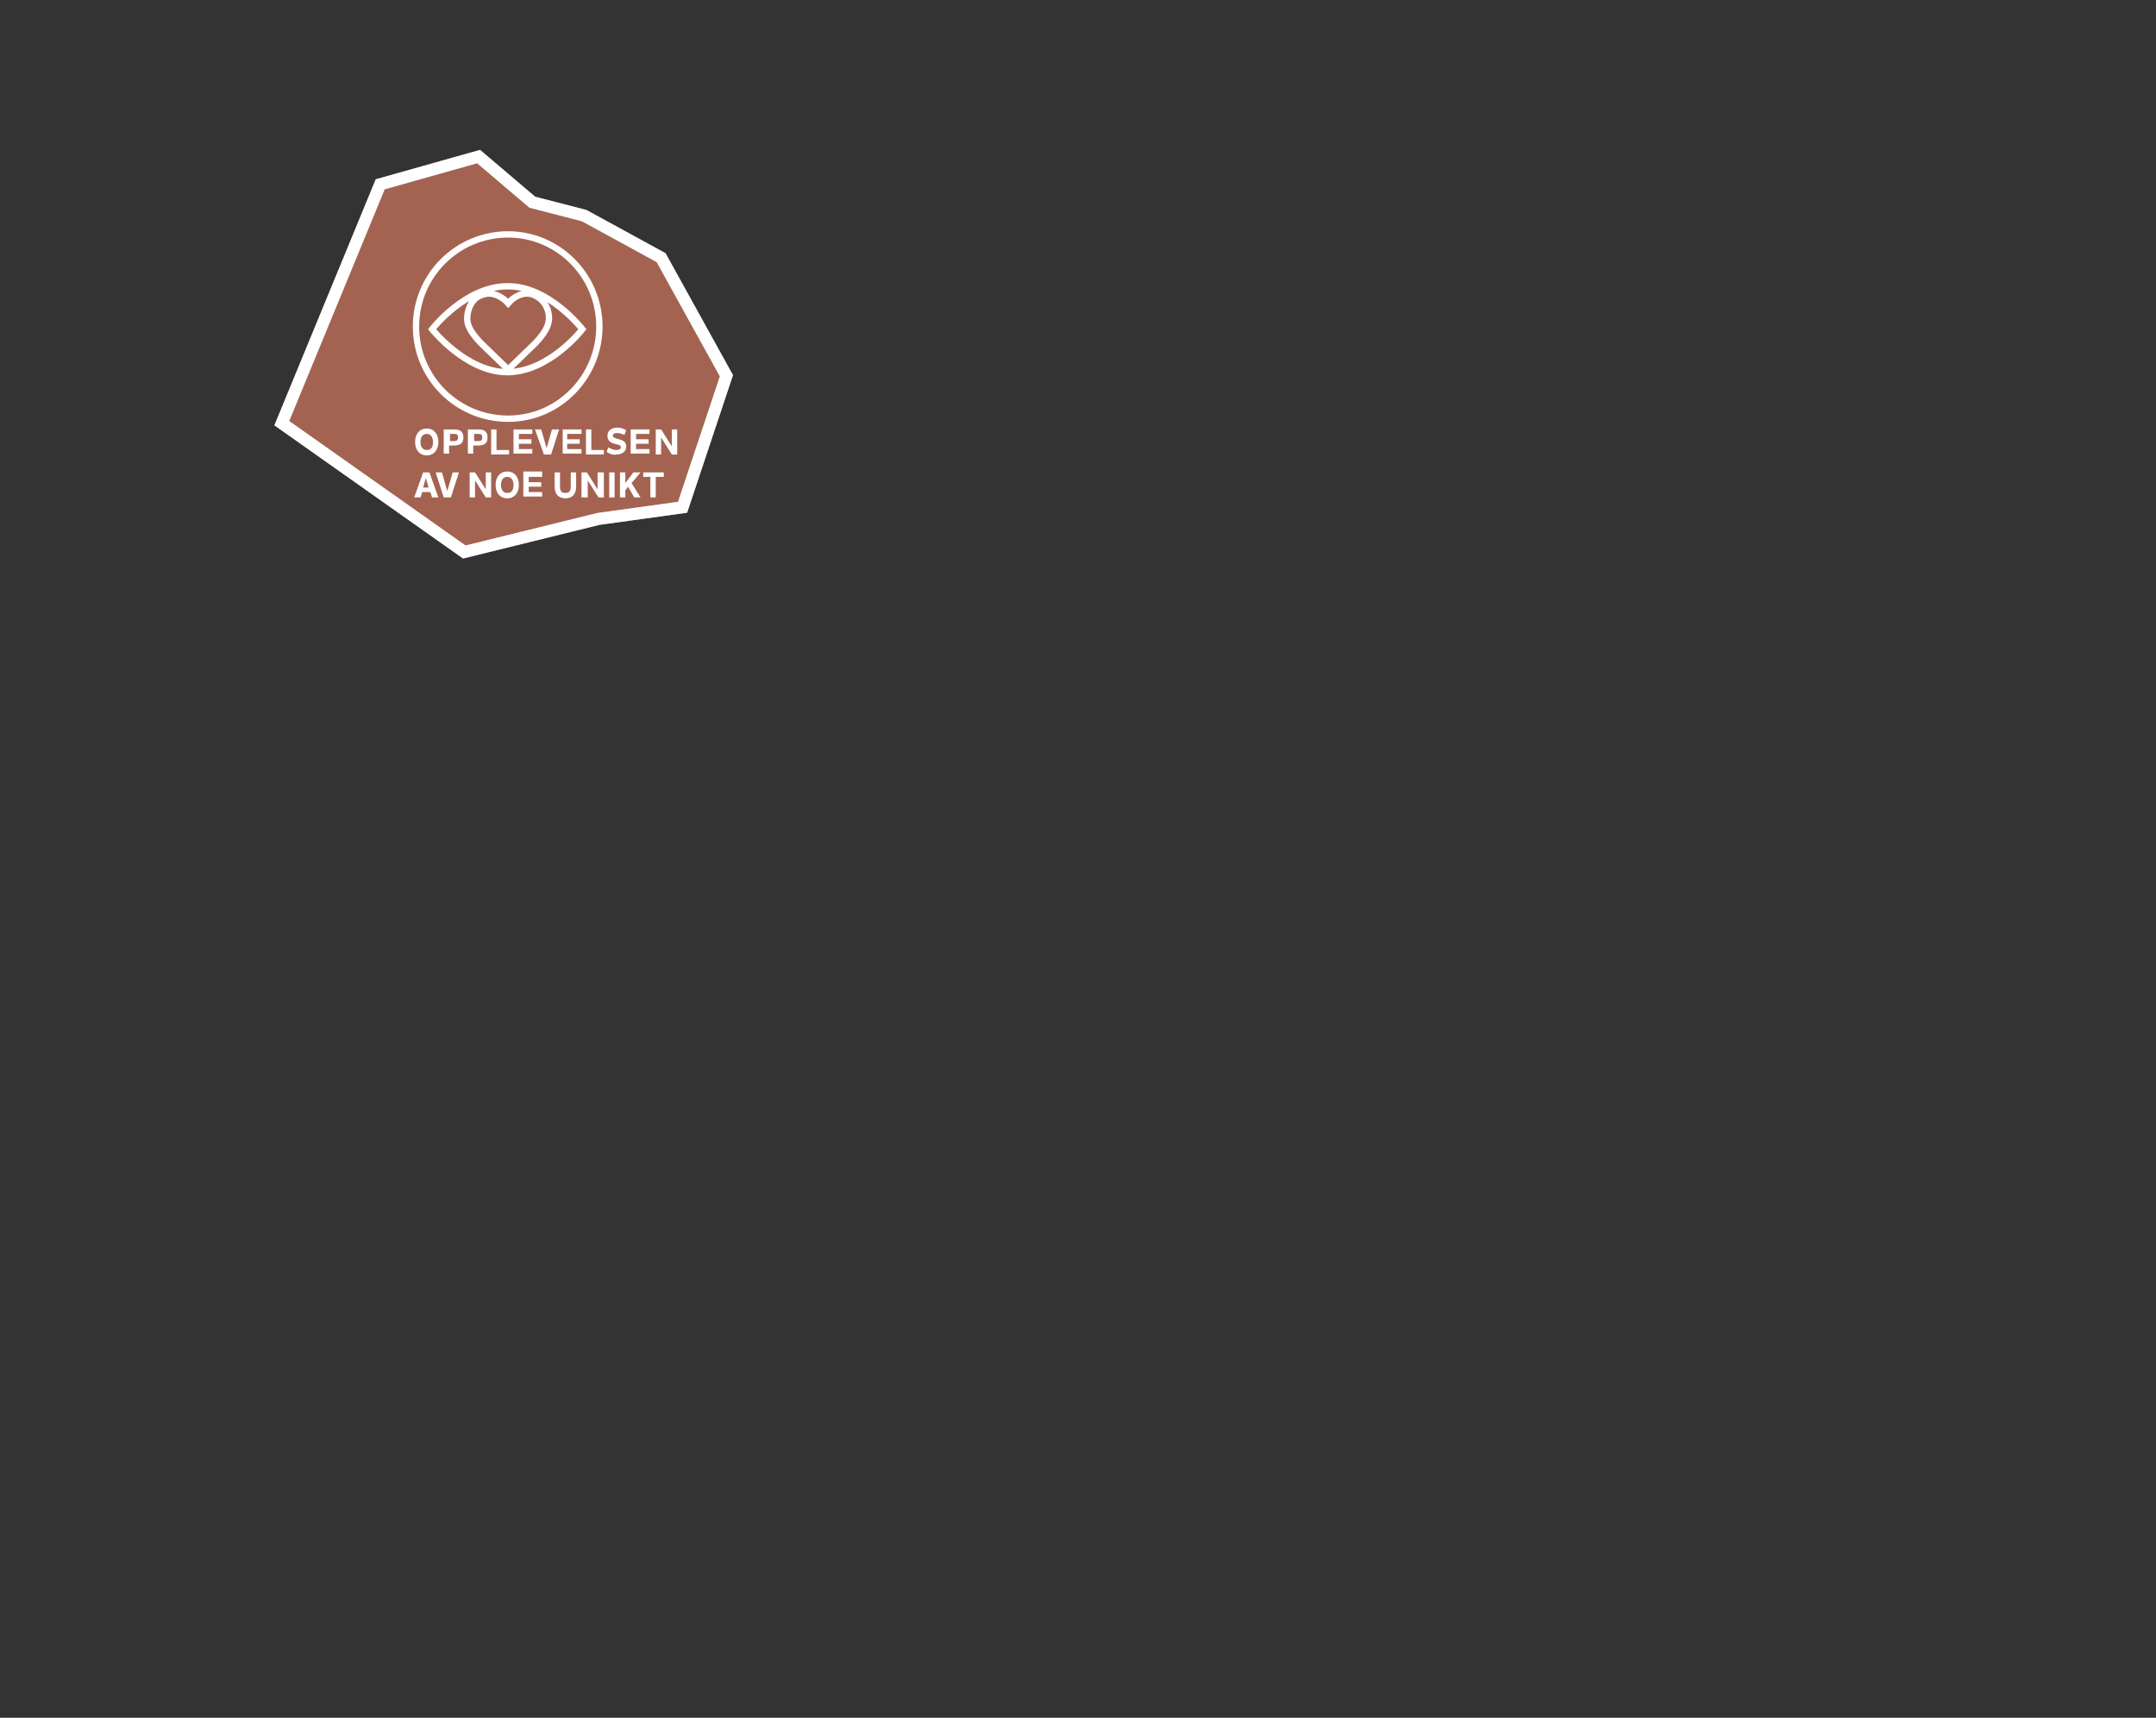 <?xml version="1.0" encoding="utf-8"?>
<!-- Generator: Adobe Illustrator 27.8.1, SVG Export Plug-In . SVG Version: 6.00 Build 0)  -->
<svg version="1.1" id="Laag_1" xmlns="http://www.w3.org/2000/svg" xmlns:xlink="http://www.w3.org/1999/xlink" x="0px" y="0px"
	 viewBox="0 0 241 192" style="enable-background:new 0 0 241 192;" xml:space="preserve">
<rect x="0" y="0" width="241" height="192" fill="#333333" stroke="none"/>
<style type="text/css">
	.st0{opacity:0.6;}
	.st1{clip-path:url(#SVGID_00000125587020969494045640000001009072871862649731_);fill:#F08466;}
	.st2{clip-path:url(#SVGID_00000018238648754074968980000002008434836064693135_);fill:none;stroke:#FFFFFF;stroke-width:1.346;}
	.st3{fill:none;stroke:#FFFFFF;stroke-width:1.346;}
	.st4{fill:none;stroke:#FFFFFF;stroke-width:0.707;stroke-miterlimit:10;}
	.st5{fill:#FFFFFF;}
</style>
<g>
	<g>
		<g>
			<g class="st0">
				<g>
					<g>
						<g>
							<g>
								<defs>
									<rect id="SVGID_1_" x="25.7" y="12.8" width="61.3" height="50.2"/>
								</defs>
								<clipPath id="SVGID_00000152955017457370315480000004261063723643133116_">
									<use xlink:href="#SVGID_1_"  style="overflow:visible;"/>
								</clipPath>
								<polygon style="clip-path:url(#SVGID_00000152955017457370315480000004261063723643133116_);fill:#F08466;" points="
									42.5,20.6 53.5,17.5 59.5,22.6 65.3,24.1 73.9,28.8 81.2,42 76.3,56.7 66.9,58 51.9,61.7 31.5,47.3 								"/>
							</g>
						</g>
					</g>
					<g>
						<g>
							<g>
								<defs>
									<rect id="SVGID_00000064324820111328610940000003733790881745386916_" x="25.7" y="12.8" width="61.3" height="50.2"/>
								</defs>
								<clipPath id="SVGID_00000099625222349543315640000010986011891514465207_">
									<use xlink:href="#SVGID_00000064324820111328610940000003733790881745386916_"  style="overflow:visible;"/>
								</clipPath>
								
									<polygon style="clip-path:url(#SVGID_00000099625222349543315640000010986011891514465207_);fill:none;stroke:#FFFFFF;stroke-width:1.346;" points="
									42.5,20.6 53.5,17.5 59.5,22.6 65.3,24.1 73.9,28.8 81.2,42 76.3,56.7 66.9,58 51.9,61.7 31.5,47.3 								"/>
							</g>
						</g>
					</g>
				</g>
			</g>
		</g>
		<g>
			<polygon class="st3" points="42.5,20.6 53.5,17.5 59.5,22.6 65.3,24.1 73.9,28.8 81.2,42 76.3,56.7 66.9,58 51.9,61.7 31.5,47.3 
							"/>
		</g>
		<g>
			<path class="st4" d="M65.1,36.8c0,0-3.7,4.8-8.4,4.8c-4.6,0-8.4-4.8-8.4-4.8S52,32,56.7,32C61.3,31.9,65.1,36.8,65.1,36.8z
				 M56.8,41.3l3.1-3c1.4-1.5,1.6-2.4,1.4-3.4c-0.2-0.8-0.7-1.6-1.8-2c-1-0.3-2,0.2-2.7,1l0,0l0,0c-0.7-0.8-1.8-1.3-2.7-1
				c-1.2,0.3-1.6,1.2-1.8,2c-0.2,1-0.1,1.8,1.4,3.4L56.8,41.3C56.7,41.3,56.8,41.3,56.8,41.3z M56.8,26.2c-5.7,0-10.3,4.6-10.3,10.3
				s4.6,10.3,10.3,10.3S67,42.1,67,36.5C67,30.8,62.4,26.2,56.8,26.2z"/>
		</g>
	</g>
</g>
<g>
	<path class="st5" d="M46.4,49.4c0-0.9,0.5-1.5,1.3-1.5c0.8,0,1.3,0.6,1.3,1.5s-0.5,1.5-1.3,1.5C46.9,50.9,46.4,50.3,46.4,49.4z
		 M48.4,49.4c0-0.6-0.3-0.9-0.7-0.9c-0.4,0-0.7,0.3-0.7,0.9c0,0.6,0.3,0.9,0.7,0.9C48.2,50.3,48.4,50,48.4,49.4z"/>
	<path class="st5" d="M51.8,48.9c0,0.6-0.3,0.9-1.1,0.9h-0.5v0.9h-0.6V48h1.2C51.5,48,51.8,48.3,51.8,48.9z M51.2,48.9
		c0-0.3-0.1-0.4-0.4-0.4h-0.5v0.8h0.5C51,49.3,51.2,49.2,51.2,48.9z"/>
	<path class="st5" d="M54.5,48.9c0,0.6-0.3,0.9-1.1,0.9h-0.5v0.9h-0.6V48h1.2C54.2,48,54.5,48.3,54.5,48.9z M53.9,48.9
		c0-0.3-0.1-0.4-0.4-0.4h-0.5v0.8h0.5C53.8,49.3,53.9,49.2,53.9,48.9z"/>
	<path class="st5" d="M56.9,50.3v0.5h-2V48h0.6v2.3H56.9z"/>
	<path class="st5" d="M59.5,48.5H58v0.6h1.4v0.5H58v0.6h1.5v0.5h-2.1V48h2.1V48.5z"/>
	<path class="st5" d="M62.5,48l-0.9,2.8h-0.8L59.8,48h0.7l0.6,2.1l0.6-2.1H62.5z"/>
	<path class="st5" d="M64.9,48.5h-1.5v0.6h1.4v0.5h-1.4v0.6H65v0.5h-2.1V48h2.1V48.5z"/>
	<path class="st5" d="M67.5,50.3v0.5h-2V48h0.6v2.3H67.5z"/>
	<path class="st5" d="M67.8,50.5l0.2-0.5c0.2,0.1,0.5,0.3,0.9,0.3c0.3,0,0.5-0.1,0.5-0.3c0-0.3-0.4-0.3-0.7-0.4
		c-0.4-0.1-0.8-0.3-0.8-0.9c0-0.6,0.5-0.9,1.1-0.9c0.4,0,0.7,0.1,1,0.3l-0.2,0.5c-0.3-0.1-0.6-0.2-0.8-0.2c-0.3,0-0.5,0.1-0.5,0.3
		c0,0.2,0.3,0.3,0.7,0.4c0.3,0.1,0.8,0.2,0.8,0.8c0,0.6-0.5,0.9-1.1,0.9C68.5,50.9,68.1,50.7,67.8,50.5z"/>
	<path class="st5" d="M72.6,48.5h-1.5v0.6h1.4v0.5h-1.4v0.6h1.5v0.5h-2.1V48h2.1V48.5z"/>
	<path class="st5" d="M75.7,48v2.8h-0.6l-1.2-1.9v1.9h-0.6V48h0.6l1.2,1.9V48H75.7z"/>
	<path class="st5" d="M48.1,55h-0.9l-0.2,0.6h-0.7l1-2.8H48l1,2.8h-0.7L48.1,55z M47.9,54.5l-0.3-1.1l-0.3,1.1H47.9z"/>
	<path class="st5" d="M51.3,52.8l-0.9,2.8h-0.8l-0.9-2.8h0.7l0.6,2.1l0.6-2.1H51.3z"/>
	<path class="st5" d="M54.9,52.8v2.8h-0.6l-1.2-1.9v1.9h-0.6v-2.8h0.6l1.2,1.9v-1.9H54.9z"/>
	<path class="st5" d="M55.4,54.2c0-0.9,0.5-1.5,1.3-1.5c0.8,0,1.3,0.6,1.3,1.5s-0.5,1.5-1.3,1.5C55.9,55.7,55.4,55.1,55.4,54.2z
		 M57.4,54.2c0-0.6-0.3-0.9-0.7-0.9c-0.4,0-0.7,0.3-0.7,0.9c0,0.6,0.3,0.9,0.7,0.9C57.2,55.1,57.4,54.8,57.4,54.2z"/>
	<path class="st5" d="M60.6,53.3h-1.5v0.6h1.4v0.5h-1.4v0.6h1.5v0.5h-2.1v-2.8h2.1V53.3z"/>
	<path class="st5" d="M62,54.4v-1.6h0.6v1.6c0,0.4,0.1,0.7,0.6,0.7c0.5,0,0.6-0.3,0.6-0.7v-1.6h0.6v1.6c0,0.9-0.5,1.3-1.2,1.3
		C62.5,55.7,62,55.3,62,54.4z"/>
	<path class="st5" d="M67.5,52.8v2.8h-0.6l-1.2-1.9v1.9H65v-2.8h0.6l1.2,1.9v-1.9H67.5z"/>
	<path class="st5" d="M68.1,52.8h0.6v2.8h-0.6V52.8z"/>
	<path class="st5" d="M70.2,54.4l-0.3,0.4v0.8h-0.6v-2.8h0.6V54l0.9-1.2h0.8l-1,1.2l1,1.6h-0.7L70.2,54.4z"/>
	<path class="st5" d="M74.1,53.3h-0.8v2.3h-0.6v-2.3h-0.8v-0.5h2.3V53.3z"/>
</g>
</svg>
